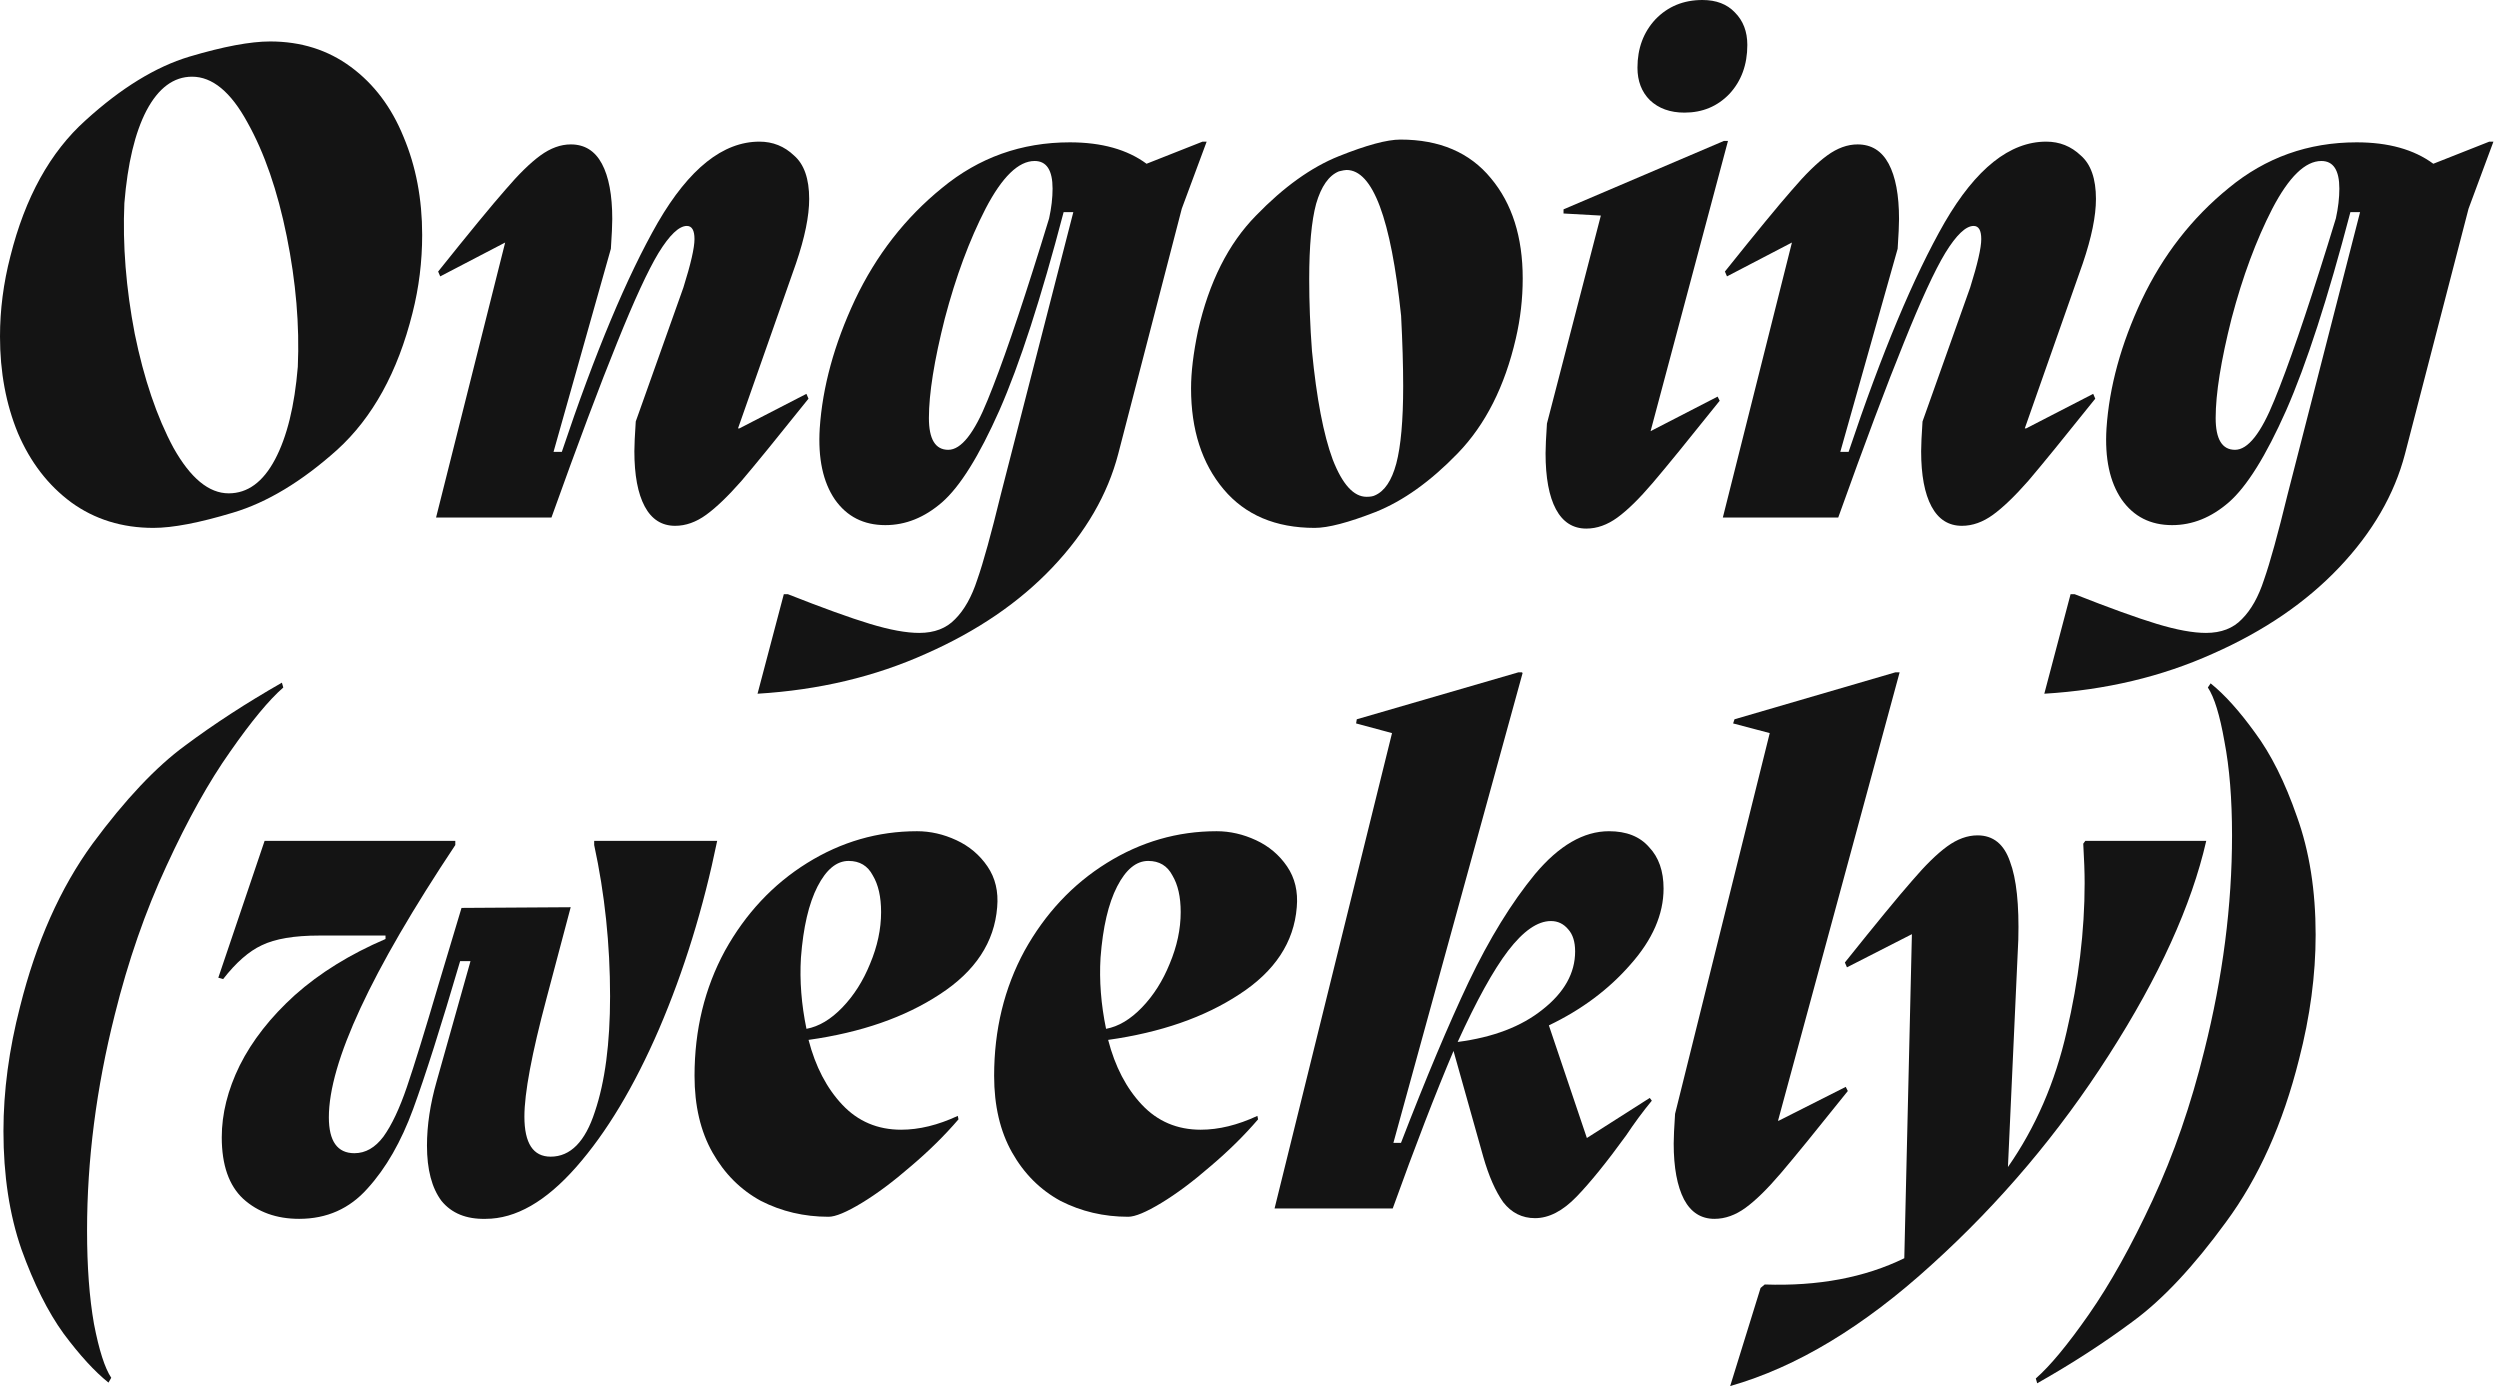 <?xml version="1.0" encoding="utf-8"?>
<svg xmlns="http://www.w3.org/2000/svg" fill="none" height="100%" overflow="visible" preserveAspectRatio="none" style="display: block;" viewBox="0 0 199 111" width="100%">
<g id="Title - Ongoing">
<path d="M183.005 84.315C181.721 89.448 179.778 93.775 177.175 97.295C174.608 100.815 172.151 103.437 169.805 105.16C167.495 106.883 164.946 108.533 162.16 110.11L162.05 109.725C163.186 108.735 164.598 107.03 166.285 104.61C167.971 102.19 169.658 99.165 171.345 95.535C173.031 91.905 174.406 87.927 175.47 83.6C176.936 77.77 177.67 72.068 177.67 66.495C177.67 63.598 177.468 61.105 177.065 59.015C176.698 56.925 176.258 55.495 175.745 54.725L175.965 54.395C177.065 55.275 178.238 56.577 179.485 58.3C180.768 60.023 181.886 62.26 182.84 65.01C183.83 67.76 184.325 70.895 184.325 74.415C184.325 77.605 183.885 80.905 183.005 84.315Z" fill="#141414"/>
<path d="M165.992 66.935H175.617C174.444 72.068 171.859 77.752 167.862 83.985C163.902 90.182 159.209 95.737 153.782 100.65C148.355 105.6 143.002 108.827 137.722 110.33L140.142 102.52L140.472 102.245C144.725 102.392 148.429 101.695 151.582 100.155L152.187 74.36L147.017 77L146.852 76.615C149.345 73.498 151.124 71.335 152.187 70.125C153.25 68.878 154.185 67.962 154.992 67.375C155.799 66.788 156.605 66.495 157.412 66.495C158.659 66.495 159.52 67.192 159.997 68.585C160.51 69.942 160.73 72.013 160.657 74.8L159.832 92.895C162.032 89.742 163.59 86.148 164.507 82.115C165.46 78.045 165.937 74.103 165.937 70.29C165.937 69.447 165.9 68.402 165.827 67.155L165.992 66.935Z" fill="#141414"/>
<path d="M141.586 89.21L146.921 86.515L147.086 86.845C144.593 89.962 142.815 92.143 141.751 93.39C140.688 94.637 139.753 95.553 138.946 96.14C138.14 96.727 137.315 97.02 136.471 97.02C135.408 97.02 134.601 96.507 134.051 95.48C133.501 94.417 133.226 92.932 133.226 91.025C133.226 90.548 133.263 89.76 133.336 88.66L140.871 58.355L137.956 57.585L138.066 57.255L150.881 53.515H151.211L141.531 89.21H141.586Z" fill="#141414"/>
<path d="M126.315 90.585L131.32 87.395L131.485 87.615C130.788 88.458 130.11 89.375 129.45 90.365C127.91 92.492 126.59 94.123 125.49 95.26C124.39 96.397 123.29 96.965 122.19 96.965C121.163 96.965 120.32 96.543 119.66 95.7C119.036 94.82 118.505 93.61 118.065 92.07L115.7 83.655C114.27 87.028 112.656 91.208 110.86 96.195H101.455L110.805 58.355L107.945 57.585L108 57.255L120.87 53.515H121.2L121.145 53.57H121.2L110.915 90.97H111.52C113.5 85.837 115.296 81.565 116.91 78.155C118.56 74.708 120.32 71.848 122.19 69.575C124.096 67.302 126.058 66.165 128.075 66.165C129.468 66.165 130.531 66.587 131.265 67.43C132.035 68.237 132.42 69.337 132.42 70.73C132.42 72.783 131.54 74.8 129.78 76.78C128.056 78.76 125.893 80.373 123.29 81.62L126.315 90.585ZM123.455 73.315C122.391 73.315 121.255 74.103 120.045 75.68C118.871 77.22 117.533 79.64 116.03 82.94C118.853 82.573 121.108 81.712 122.795 80.355C124.518 78.998 125.38 77.458 125.38 75.735C125.38 74.965 125.196 74.378 124.83 73.975C124.463 73.535 124.005 73.315 123.455 73.315Z" fill="#141414"/>
<path d="M96.843 66.165C97.906 66.165 98.951 66.403 99.978 66.88C101.005 67.357 101.83 68.053 102.453 68.97C103.076 69.887 103.333 70.968 103.223 72.215C103.003 75.002 101.481 77.312 98.658 79.145C95.871 80.978 92.388 82.188 88.208 82.775C88.758 84.902 89.656 86.625 90.903 87.945C92.15 89.265 93.708 89.925 95.578 89.925C97.008 89.925 98.511 89.558 100.088 88.825L100.143 89.1C99.043 90.383 97.778 91.63 96.348 92.84C94.955 94.05 93.653 95.022 92.443 95.755C91.233 96.488 90.353 96.855 89.803 96.855C87.86 96.855 86.063 96.433 84.413 95.59C82.8 94.71 81.516 93.427 80.563 91.74C79.61 90.053 79.133 88.018 79.133 85.635C79.133 81.968 79.94 78.65 81.553 75.68C83.203 72.71 85.385 70.382 88.098 68.695C90.811 67.008 93.726 66.165 96.843 66.165ZM88.043 81.895C89.033 81.712 89.986 81.143 90.903 80.19C91.82 79.237 92.553 78.082 93.103 76.725C93.69 75.332 93.983 73.957 93.983 72.6C93.983 71.39 93.763 70.418 93.323 69.685C92.92 68.915 92.278 68.53 91.398 68.53C90.445 68.53 89.62 69.208 88.923 70.565C88.226 71.922 87.786 73.81 87.603 76.23C87.493 78.063 87.64 79.952 88.043 81.895Z" fill="#141414"/>
<path d="M72.995 66.165C74.059 66.165 75.104 66.403 76.13 66.88C77.157 67.357 77.982 68.053 78.605 68.97C79.229 69.887 79.485 70.968 79.375 72.215C79.155 75.002 77.634 77.312 74.81 79.145C72.024 80.978 68.54 82.188 64.36 82.775C64.91 84.902 65.809 86.625 67.055 87.945C68.302 89.265 69.86 89.925 71.73 89.925C73.16 89.925 74.664 89.558 76.24 88.825L76.295 89.1C75.195 90.383 73.93 91.63 72.5 92.84C71.107 94.05 69.805 95.022 68.595 95.755C67.385 96.488 66.505 96.855 65.955 96.855C64.012 96.855 62.215 96.433 60.565 95.59C58.952 94.71 57.669 93.427 56.715 91.74C55.762 90.053 55.285 88.018 55.285 85.635C55.285 81.968 56.092 78.65 57.705 75.68C59.355 72.71 61.537 70.382 64.25 68.695C66.964 67.008 69.879 66.165 72.995 66.165ZM64.195 81.895C65.185 81.712 66.139 81.143 67.055 80.19C67.972 79.237 68.705 78.082 69.255 76.725C69.842 75.332 70.135 73.957 70.135 72.6C70.135 71.39 69.915 70.418 69.475 69.685C69.072 68.915 68.43 68.53 67.55 68.53C66.597 68.53 65.772 69.208 65.075 70.565C64.379 71.922 63.939 73.81 63.755 76.23C63.645 78.063 63.792 79.952 64.195 81.895Z" fill="#141414"/>
<path d="M47.297 66.935H57.087C55.987 72.288 54.447 77.275 52.467 81.895C50.487 86.478 48.287 90.145 45.867 92.895C43.447 95.645 41.045 97.02 38.662 97.02C37.122 97.057 35.949 96.58 35.142 95.59C34.372 94.563 33.987 93.097 33.987 91.19C33.987 89.577 34.244 87.872 34.757 86.075L37.452 76.505H36.627C35.087 81.748 33.84 85.672 32.887 88.275C31.934 90.878 30.724 92.987 29.257 94.6C27.827 96.213 26.012 97.02 23.812 97.02C22.015 97.02 20.53 96.488 19.357 95.425C18.22 94.362 17.652 92.73 17.652 90.53C17.652 88.66 18.129 86.753 19.082 84.81C20.072 82.83 21.539 80.96 23.482 79.2C25.462 77.44 27.864 75.955 30.687 74.745V74.47H25.407C23.427 74.47 21.905 74.727 20.842 75.24C19.815 75.717 18.789 76.615 17.762 77.935L17.377 77.825L21.062 66.935H36.242V67.265C29.532 77.348 26.177 84.572 26.177 88.935C26.177 90.842 26.855 91.795 28.212 91.795C29.092 91.795 29.862 91.355 30.522 90.475C31.182 89.558 31.805 88.238 32.392 86.515C32.979 84.792 33.822 82.06 34.922 78.32L36.737 72.27L45.427 72.215L43.502 79.475C42.329 83.875 41.742 87.01 41.742 88.88C41.742 91.007 42.439 92.07 43.832 92.07C45.409 92.07 46.582 90.878 47.352 88.495C48.159 86.112 48.562 83.05 48.562 79.31C48.562 75.167 48.14 71.152 47.297 67.265V66.935Z" fill="#141414"/>
<path d="M1.595 80.135C2.878 75.002 4.803 70.675 7.37 67.155C9.973 63.635 12.43 61.032 14.74 59.345C17.05 57.622 19.617 55.953 22.44 54.34L22.55 54.725C21.413 55.715 20.002 57.42 18.315 59.84C16.628 62.223 14.942 65.248 13.255 68.915C11.568 72.545 10.193 76.505 9.13 80.795C7.663 86.625 6.93 92.345 6.93 97.955C6.93 100.815 7.113 103.29 7.48 105.38C7.883 107.47 8.342 108.9 8.855 109.67L8.635 110.055C7.535 109.175 6.343 107.873 5.06 106.15C3.813 104.427 2.695 102.19 1.705 99.44C0.752 96.69 0.275 93.555 0.275 90.035C0.275 86.845 0.715 83.545 1.595 80.135Z" fill="#141414"/>
<path d="M198.147 11.275H198.477L196.497 16.61L191.437 36.135C190.594 39.362 188.852 42.368 186.212 45.155C183.572 47.942 180.217 50.233 176.147 52.03C172.077 53.864 167.604 54.927 162.727 55.22L164.817 47.3H165.147C167.934 48.4 170.116 49.188 171.692 49.665C173.269 50.142 174.571 50.38 175.597 50.38C176.807 50.38 177.761 50.014 178.457 49.28C179.191 48.547 179.777 47.502 180.217 46.145C180.694 44.788 181.317 42.533 182.087 39.38L187.862 16.885H187.092C185.296 23.742 183.591 29.003 181.977 32.67C180.364 36.3 178.842 38.739 177.412 39.985C176.019 41.195 174.516 41.8 172.902 41.8C171.179 41.8 169.841 41.122 168.887 39.765C167.934 38.372 167.531 36.483 167.677 34.1C167.897 30.8 168.832 27.39 170.482 23.87C172.169 20.314 174.479 17.343 177.412 14.96C180.346 12.54 183.737 11.33 187.587 11.33C190.117 11.33 192.152 11.899 193.692 13.035L198.147 11.275ZM185.937 17.38C186.121 16.537 186.212 15.748 186.212 15.015C186.212 13.549 185.736 12.815 184.782 12.815C183.499 12.815 182.197 14.08 180.877 16.61C179.594 19.104 178.512 22.018 177.632 25.355C176.789 28.692 176.367 31.332 176.367 33.275C176.367 34.962 176.881 35.805 177.907 35.805C178.934 35.805 179.979 34.485 181.042 31.845C182.142 29.169 183.554 25.062 185.277 19.525L185.937 17.38Z" fill="#141414"/>
<path d="M161.283 34.1L166.618 31.35L166.783 31.735C164.289 34.852 162.511 37.033 161.448 38.28C160.384 39.49 159.449 40.389 158.643 40.975C157.836 41.562 157.011 41.855 156.168 41.855C155.104 41.855 154.298 41.342 153.748 40.315C153.198 39.288 152.923 37.822 152.923 35.915C152.923 35.438 152.959 34.65 153.033 33.55L156.828 22.88C157.414 21.01 157.708 19.727 157.708 19.03C157.708 18.334 157.506 17.985 157.103 17.985C156.479 17.985 155.728 18.7 154.848 20.13C154.004 21.523 152.904 23.907 151.548 27.28C150.191 30.617 148.449 35.255 146.323 41.195H137.138L142.638 19.305L137.468 22L137.303 21.615C139.796 18.498 141.574 16.335 142.638 15.125C143.701 13.879 144.636 12.962 145.443 12.375C146.249 11.789 147.056 11.495 147.863 11.495C148.963 11.495 149.788 12.008 150.338 13.035C150.888 14.062 151.163 15.528 151.163 17.435C151.163 17.912 151.126 18.7 151.053 19.8L146.488 35.97H147.148C149.788 28.087 152.336 22 154.793 17.71C157.286 13.42 159.981 11.275 162.878 11.275C163.941 11.275 164.858 11.642 165.628 12.375C166.434 13.072 166.838 14.227 166.838 15.84C166.838 17.197 166.489 18.902 165.793 20.955L161.173 34.1H161.283Z" fill="#141414"/>
<path d="M131.387 34.32L136.722 31.57L136.887 31.9C134.394 35.017 132.616 37.198 131.552 38.445C130.489 39.692 129.554 40.608 128.747 41.195C127.941 41.782 127.116 42.075 126.272 42.075C125.209 42.075 124.402 41.562 123.852 40.535C123.302 39.508 123.027 38.023 123.027 36.08C123.027 35.603 123.064 34.815 123.137 33.715L127.427 17.16L124.457 16.995V16.665L137.217 11.22H137.547L131.387 34.32ZM134.082 8.965C132.946 8.965 132.029 8.635 131.332 7.975C130.672 7.315 130.342 6.453 130.342 5.39C130.342 3.85 130.819 2.567 131.772 1.54C132.762 0.513 134.009 0 135.512 0C136.612 0 137.474 0.33 138.097 0.99C138.757 1.65 139.087 2.512 139.087 3.575C139.087 5.152 138.611 6.453 137.657 7.48C136.704 8.47 135.512 8.965 134.082 8.965Z" fill="#141414"/>
<path d="M104.653 42.02C101.537 42.02 99.117 40.993 97.393 38.94C95.67 36.887 94.808 34.21 94.808 30.91C94.808 29.627 94.992 28.105 95.358 26.345C96.238 22.458 97.778 19.397 99.978 17.16C102.178 14.887 104.378 13.31 106.578 12.43C108.778 11.55 110.41 11.11 111.473 11.11C114.59 11.11 116.992 12.137 118.678 14.19C120.365 16.207 121.208 18.865 121.208 22.165C121.208 23.778 121.025 25.373 120.658 26.95C119.778 30.763 118.238 33.807 116.038 36.08C113.875 38.317 111.693 39.875 109.493 40.755C107.33 41.598 105.717 42.02 104.653 42.02ZM109.438 39.435C110.208 39.105 110.777 38.262 111.143 36.905C111.51 35.512 111.693 33.458 111.693 30.745C111.693 29.132 111.638 27.262 111.528 25.135C110.722 17.398 109.273 13.53 107.183 13.53C107.073 13.53 106.872 13.567 106.578 13.64C105.772 13.97 105.167 14.832 104.763 16.225C104.397 17.582 104.213 19.58 104.213 22.22C104.213 24.09 104.287 25.997 104.433 27.94C104.8 31.717 105.35 34.595 106.083 36.575C106.853 38.555 107.752 39.545 108.778 39.545C109.072 39.545 109.292 39.508 109.438 39.435Z" fill="#141414"/>
<path d="M95.721 11.275H96.05L94.07 16.61L89.01 36.135C88.167 39.362 86.425 42.368 83.785 45.155C81.145 47.942 77.79 50.233 73.721 52.03C69.65 53.864 65.177 54.927 60.3 55.22L62.391 47.3H62.721C65.507 48.4 67.689 49.188 69.266 49.665C70.842 50.142 72.144 50.38 73.171 50.38C74.38 50.38 75.334 50.014 76.031 49.28C76.764 48.547 77.35 47.502 77.79 46.145C78.267 44.788 78.891 42.533 79.66 39.38L85.436 16.885H84.665C82.869 23.742 81.164 29.003 79.55 32.67C77.937 36.3 76.415 38.739 74.986 39.985C73.592 41.195 72.089 41.8 70.475 41.8C68.752 41.8 67.414 41.122 66.46 39.765C65.507 38.372 65.104 36.483 65.251 34.1C65.471 30.8 66.406 27.39 68.055 23.87C69.742 20.314 72.052 17.343 74.986 14.96C77.919 12.54 81.311 11.33 85.16 11.33C87.691 11.33 89.725 11.899 91.266 13.035L95.721 11.275ZM83.51 17.38C83.694 16.537 83.785 15.748 83.785 15.015C83.785 13.549 83.309 12.815 82.356 12.815C81.072 12.815 79.77 14.08 78.451 16.61C77.167 19.104 76.085 22.018 75.206 25.355C74.362 28.692 73.941 31.332 73.941 33.275C73.941 34.962 74.454 35.805 75.481 35.805C76.507 35.805 77.552 34.485 78.615 31.845C79.716 29.169 81.127 25.062 82.85 19.525L83.51 17.38Z" fill="#141414"/>
<path d="M58.856 34.1L64.191 31.35L64.356 31.735C61.863 34.852 60.084 37.033 59.021 38.28C57.958 39.49 57.023 40.389 56.216 40.975C55.409 41.562 54.584 41.855 53.741 41.855C52.678 41.855 51.871 41.342 51.321 40.315C50.771 39.288 50.496 37.822 50.496 35.915C50.496 35.438 50.533 34.65 50.606 33.55L54.401 22.88C54.988 21.01 55.281 19.727 55.281 19.03C55.281 18.334 55.079 17.985 54.676 17.985C54.053 17.985 53.301 18.7 52.421 20.13C51.578 21.523 50.478 23.907 49.121 27.28C47.764 30.617 46.023 35.255 43.896 41.195H34.711L40.211 19.305L35.041 22L34.876 21.615C37.369 18.498 39.148 16.335 40.211 15.125C41.274 13.879 42.209 12.962 43.016 12.375C43.823 11.789 44.629 11.495 45.436 11.495C46.536 11.495 47.361 12.008 47.911 13.035C48.461 14.062 48.736 15.528 48.736 17.435C48.736 17.912 48.699 18.7 48.626 19.8L44.061 35.97H44.721C47.361 28.087 49.909 22 52.366 17.71C54.859 13.42 57.554 11.275 60.451 11.275C61.514 11.275 62.431 11.642 63.201 12.375C64.008 13.072 64.411 14.227 64.411 15.84C64.411 17.197 64.063 18.902 63.366 20.955L58.746 34.1H58.856Z" fill="#141414"/>
<path d="M12.21 42.02C9.717 42.02 7.535 41.342 5.665 39.985C3.832 38.628 2.42 36.795 1.43 34.485C0.477 32.175 0 29.608 0 26.785C0 24.658 0.275 22.532 0.825 20.405C1.998 15.712 3.997 12.1 6.82 9.57C9.643 7.003 12.393 5.317 15.07 4.51C17.783 3.703 19.928 3.3 21.505 3.3C23.962 3.3 26.107 3.978 27.94 5.335C29.773 6.692 31.167 8.543 32.12 10.89C33.11 13.237 33.605 15.84 33.605 18.7C33.605 20.827 33.348 22.898 32.835 24.915C31.662 29.608 29.663 33.238 26.84 35.805C24.017 38.335 21.248 40.003 18.535 40.81C15.858 41.617 13.75 42.02 12.21 42.02ZM18.205 39.27C19.708 39.27 20.937 38.372 21.89 36.575C22.843 34.778 23.448 32.322 23.705 29.205C23.852 25.905 23.558 22.44 22.825 18.81C22.092 15.18 21.047 12.155 19.69 9.735C18.37 7.315 16.903 6.105 15.29 6.105C13.823 6.105 12.613 7.003 11.66 8.8C10.743 10.56 10.157 13.017 9.9 16.17C9.753 19.47 10.028 22.935 10.725 26.565C11.458 30.158 12.485 33.183 13.805 35.64C15.162 38.06 16.628 39.27 18.205 39.27Z" fill="#141414"/>
</g>
</svg>